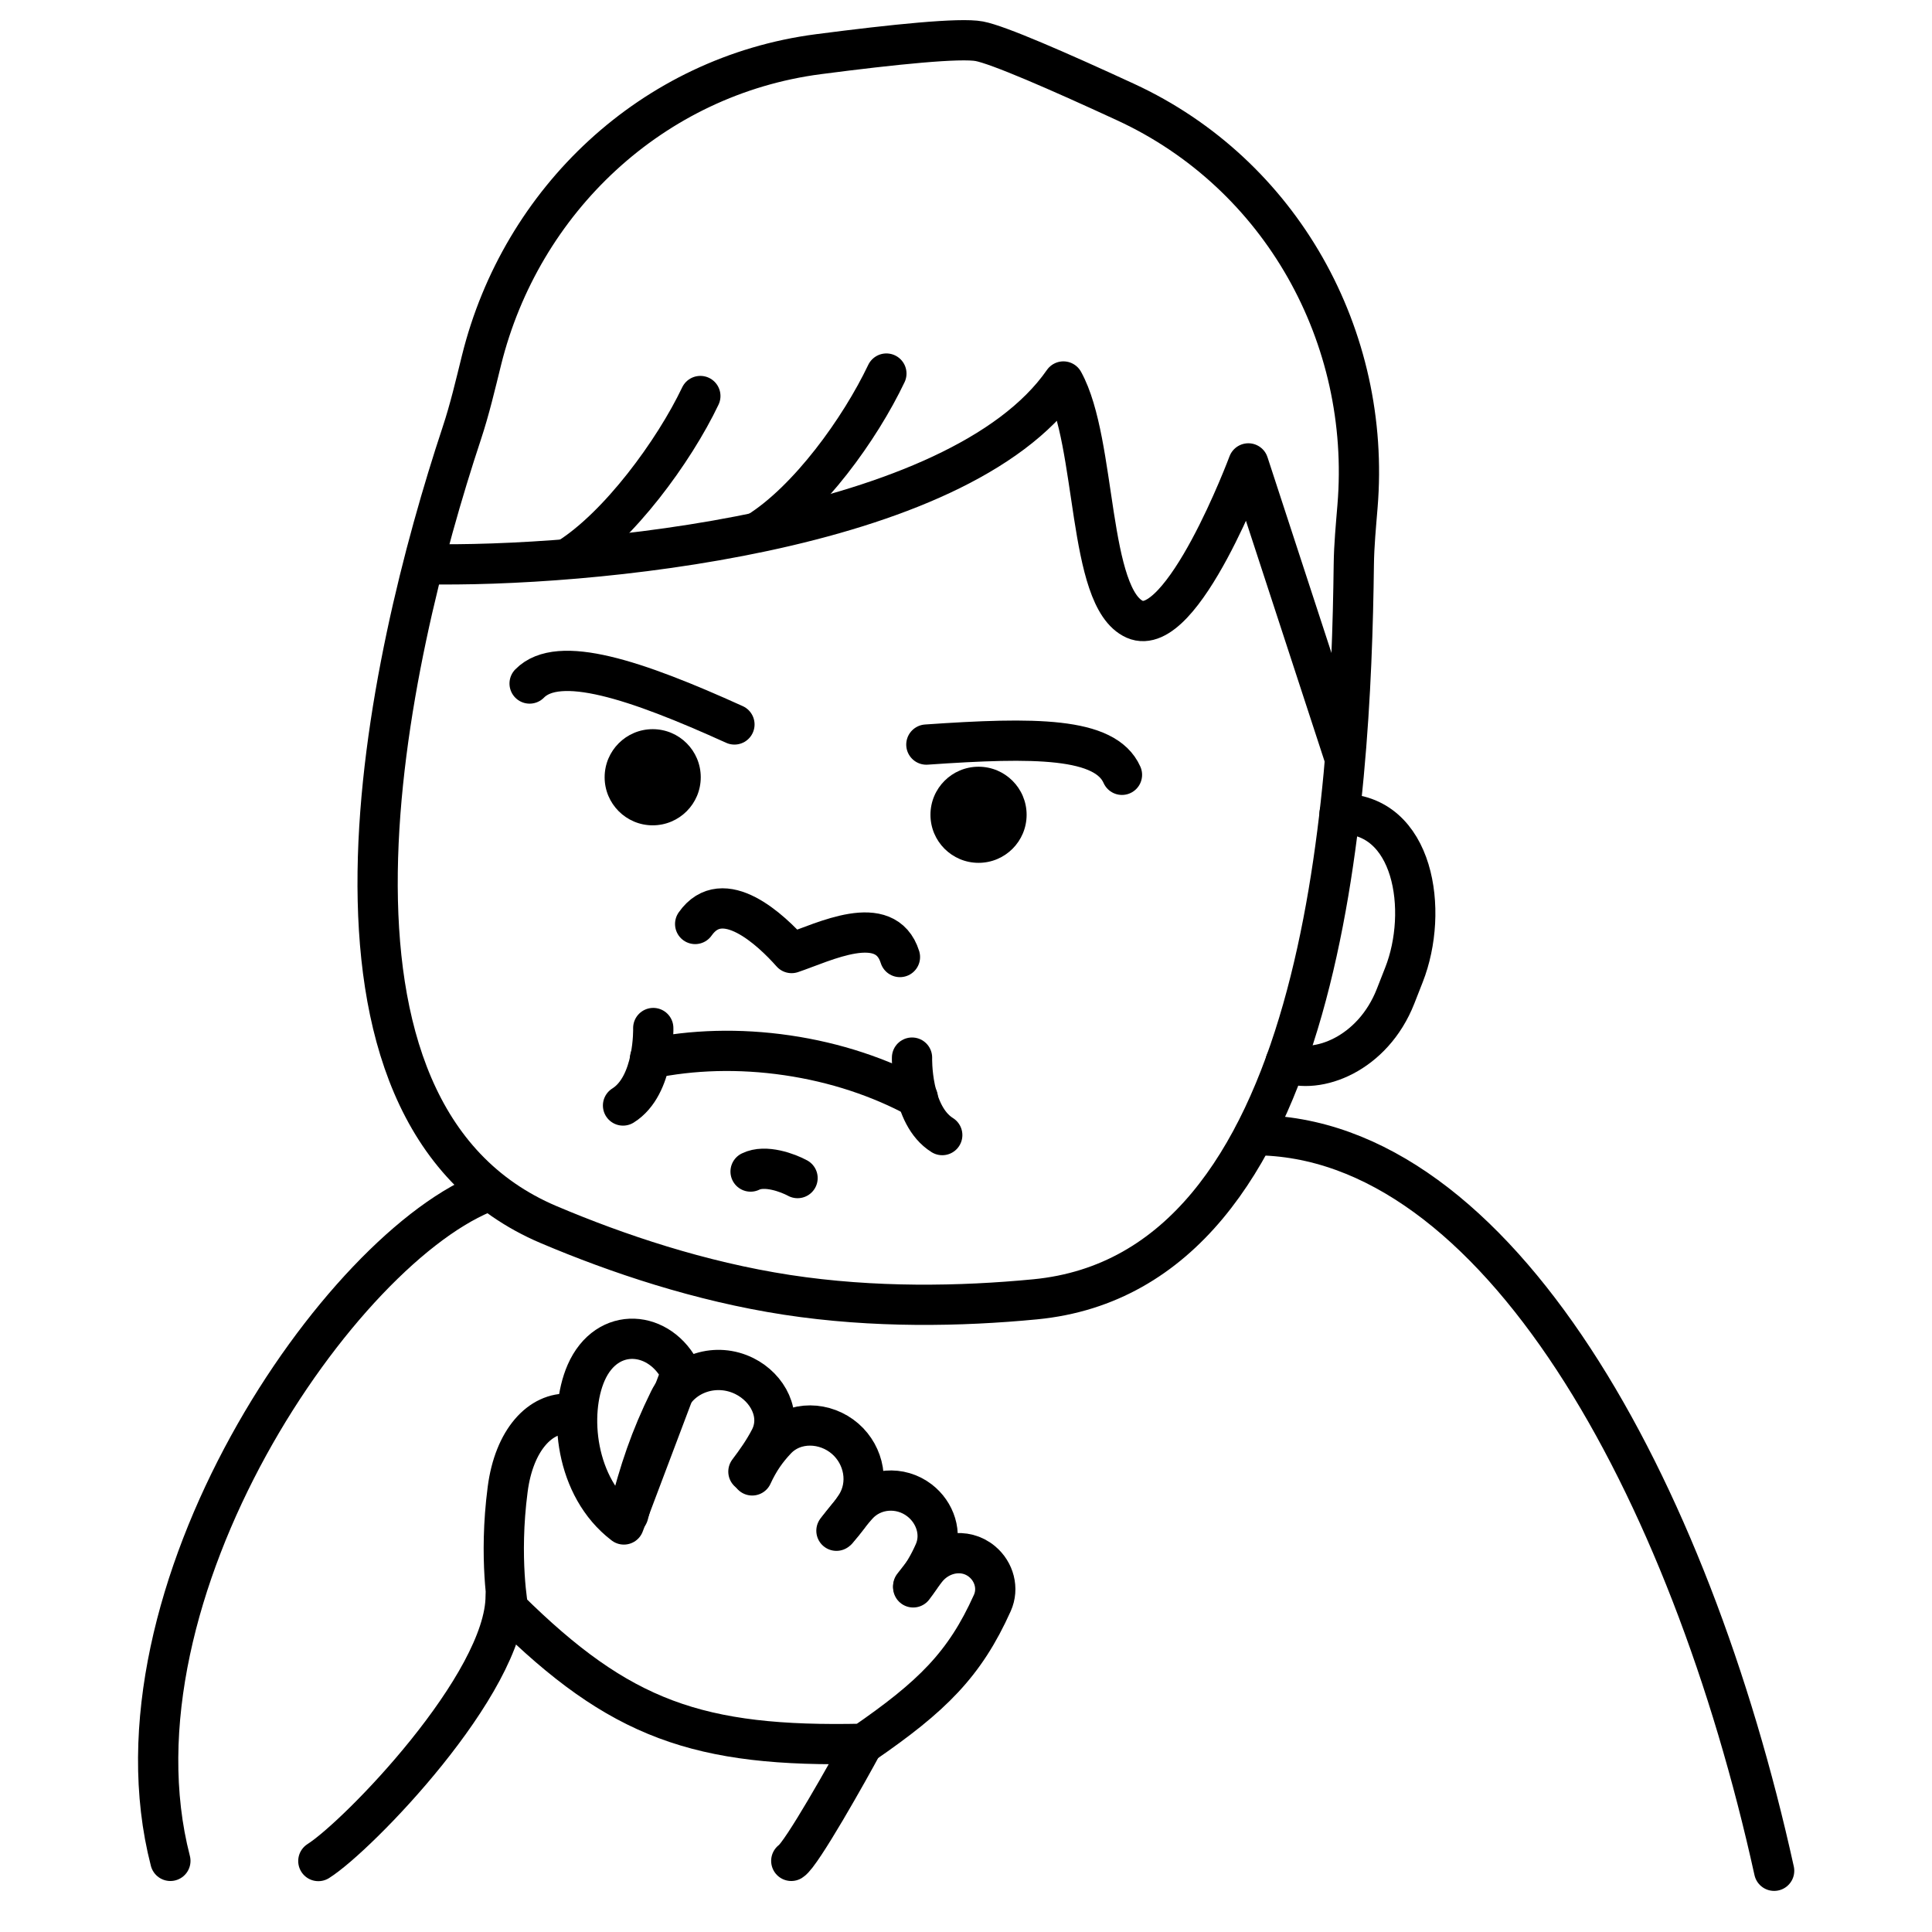 <svg xmlns="http://www.w3.org/2000/svg" fill="none" viewBox="0 0 48 48"><path stroke="#000" stroke-linecap="round" stroke-linejoin="round" d="M15.61 37.63C15.896 36.516 16.154 35.745 16.625 34.786C16.963 34.098 17.806 33.847 18.493 34.188V34.188C19.085 34.482 19.432 35.158 19.128 35.745C18.969 36.051 18.786 36.306 18.594 36.562"></path><path stroke="#000" stroke-linecap="round" stroke-linejoin="round" d="M20.812 38C21.008 37.774 21.14 37.596 21.265 37.403C21.607 36.872 21.476 36.163 21 35.747V35.747C20.505 35.316 19.739 35.29 19.288 35.766C19.053 36.014 18.86 36.281 18.688 36.656"></path><path stroke="#000" stroke-linecap="round" stroke-linejoin="round" d="M22.688 39.438C22.927 39.124 23.078 38.868 23.213 38.56C23.413 38.104 23.237 37.577 22.843 37.275V37.275C22.371 36.913 21.695 36.958 21.3 37.401C21.124 37.599 20.973 37.782 20.781 38.031"></path><path stroke="#000" stroke-linecap="round" stroke-linejoin="round" d="M22.688 39.406C22.83 39.222 22.927 39.102 23.008 38.997C23.349 38.558 23.975 38.442 24.401 38.798V38.798C24.703 39.05 24.815 39.468 24.654 39.826C23.969 41.35 23.161 42.147 21.45 43.324C17.344 43.417 15.397 42.719 12.629 39.982C12.629 39.982 12.387 38.727 12.613 37.002C12.772 35.777 13.425 35.074 14.156 35.125"></path><path stroke="#000" stroke-linecap="round" stroke-linejoin="round" d="M12.563 39.654C12.563 41.84 8.88 45.626 7.909 46.237"></path><path stroke="#000" stroke-linecap="round" stroke-linejoin="round" d="M21.438 43.328C21.085 43.986 19.908 46.081 19.659 46.233"></path><path stroke="#000" stroke-linecap="round" stroke-linejoin="round" d="M12.172 29.578C8.478 30.929 2.516 39.587 4.233 46.233"></path><path stroke="#000" stroke-linecap="round" stroke-linejoin="round" d="M31.156 28.203C37.195 28.203 41.977 36.942 44.078 46.479"></path><path stroke="#000" stroke-linejoin="round" d="M11.472 10.767C11.67 10.17 11.812 9.56 11.963 8.95C12.949 4.967 16.211 1.883 20.335 1.346C22.225 1.1 23.858 0.935 24.331 1.025C24.796 1.113 26.267 1.752 27.965 2.536C31.838 4.324 34.076 8.374 33.727 12.579C33.688 13.062 33.641 13.541 33.635 14.026C33.563 19.867 32.946 31.582 25.721 32.281C23.875 32.459 21.713 32.501 19.552 32.17C17.392 31.838 15.342 31.15 13.633 30.426C7.045 27.634 9.609 16.389 11.472 10.767Z"></path><path stroke="#000" stroke-linecap="round" stroke-linejoin="round" d="M10.531 14.016C14.492 14.103 23.794 13.259 26.42 9.478C27.26 11.001 27.011 14.86 28.192 15.386C29.374 15.911 31.015 11.513 31.015 11.513L33.406 18.828"></path><path stroke="#000" stroke-linecap="round" stroke-linejoin="round" d="M33.281 20.219C35.139 20.189 35.505 22.634 34.881 24.22L34.672 24.753C34.105 26.194 32.724 26.71 31.938 26.391"></path><path stroke="#000" stroke-linecap="round" stroke-linejoin="round" d="M13.158 16.982C13.875 16.25 15.786 16.883 18.247 17.999"></path><path stroke="#000" stroke-linecap="round" stroke-linejoin="round" d="M27.875 19.25C27.459 18.314 25.712 18.312 23.015 18.499"></path><path stroke="#000" stroke-linecap="round" stroke-linejoin="round" d="M16.149 26.3C17.197 26.082 18.359 26.043 19.559 26.219C20.76 26.395 21.861 26.767 22.803 27.276"></path><path stroke="#000" stroke-linecap="round" stroke-linejoin="round" d="M22.659 26.276C22.659 26.276 22.617 27.706 23.41 28.201"></path><path stroke="#000" stroke-linecap="round" stroke-linejoin="round" d="M16.23 25.541C16.23 25.541 16.273 26.971 15.479 27.466"></path><path stroke="#000" stroke-linecap="round" stroke-linejoin="round" d="M19.815 29.269C19.578 29.14 19.012 28.927 18.648 29.107"></path><path stroke="#000" stroke-linecap="round" stroke-linejoin="round" d="M17.271 22.956C17.961 21.972 19.164 23.11 19.667 23.678C20.466 23.41 21.998 22.628 22.359 23.777"></path><path stroke="#000" stroke-linecap="round" stroke-linejoin="round" d="M22.022 9.281C21.366 10.659 20.088 12.431 18.828 13.219"></path><path stroke="#000" stroke-linecap="round" stroke-linejoin="round" d="M17.4 9.839C16.744 11.217 15.37 13.087 14.109 13.875"></path><path fill="#000" fill-rule="evenodd" d="M24.312 19.049C23.652 19.049 23.117 19.583 23.117 20.243C23.117 20.903 23.652 21.437 24.312 21.437C24.971 21.437 25.506 20.903 25.506 20.243C25.506 19.583 24.971 19.049 24.312 19.049Z" clip-rule="evenodd"></path><path fill="#000" fill-rule="evenodd" d="M16.216 18.116C15.557 18.116 15.022 18.651 15.022 19.311C15.022 19.97 15.557 20.505 16.216 20.505C16.876 20.505 17.41 19.97 17.41 19.311C17.41 18.651 16.876 18.116 16.216 18.116Z" clip-rule="evenodd"></path><path stroke="#000" stroke-linecap="round" stroke-linejoin="round" d="M14.562 34.106C14.12 35.117 14.282 36.949 15.5 37.875L16.923 34.106C16.411 33.045 15.083 32.917 14.562 34.106Z"></path></svg>